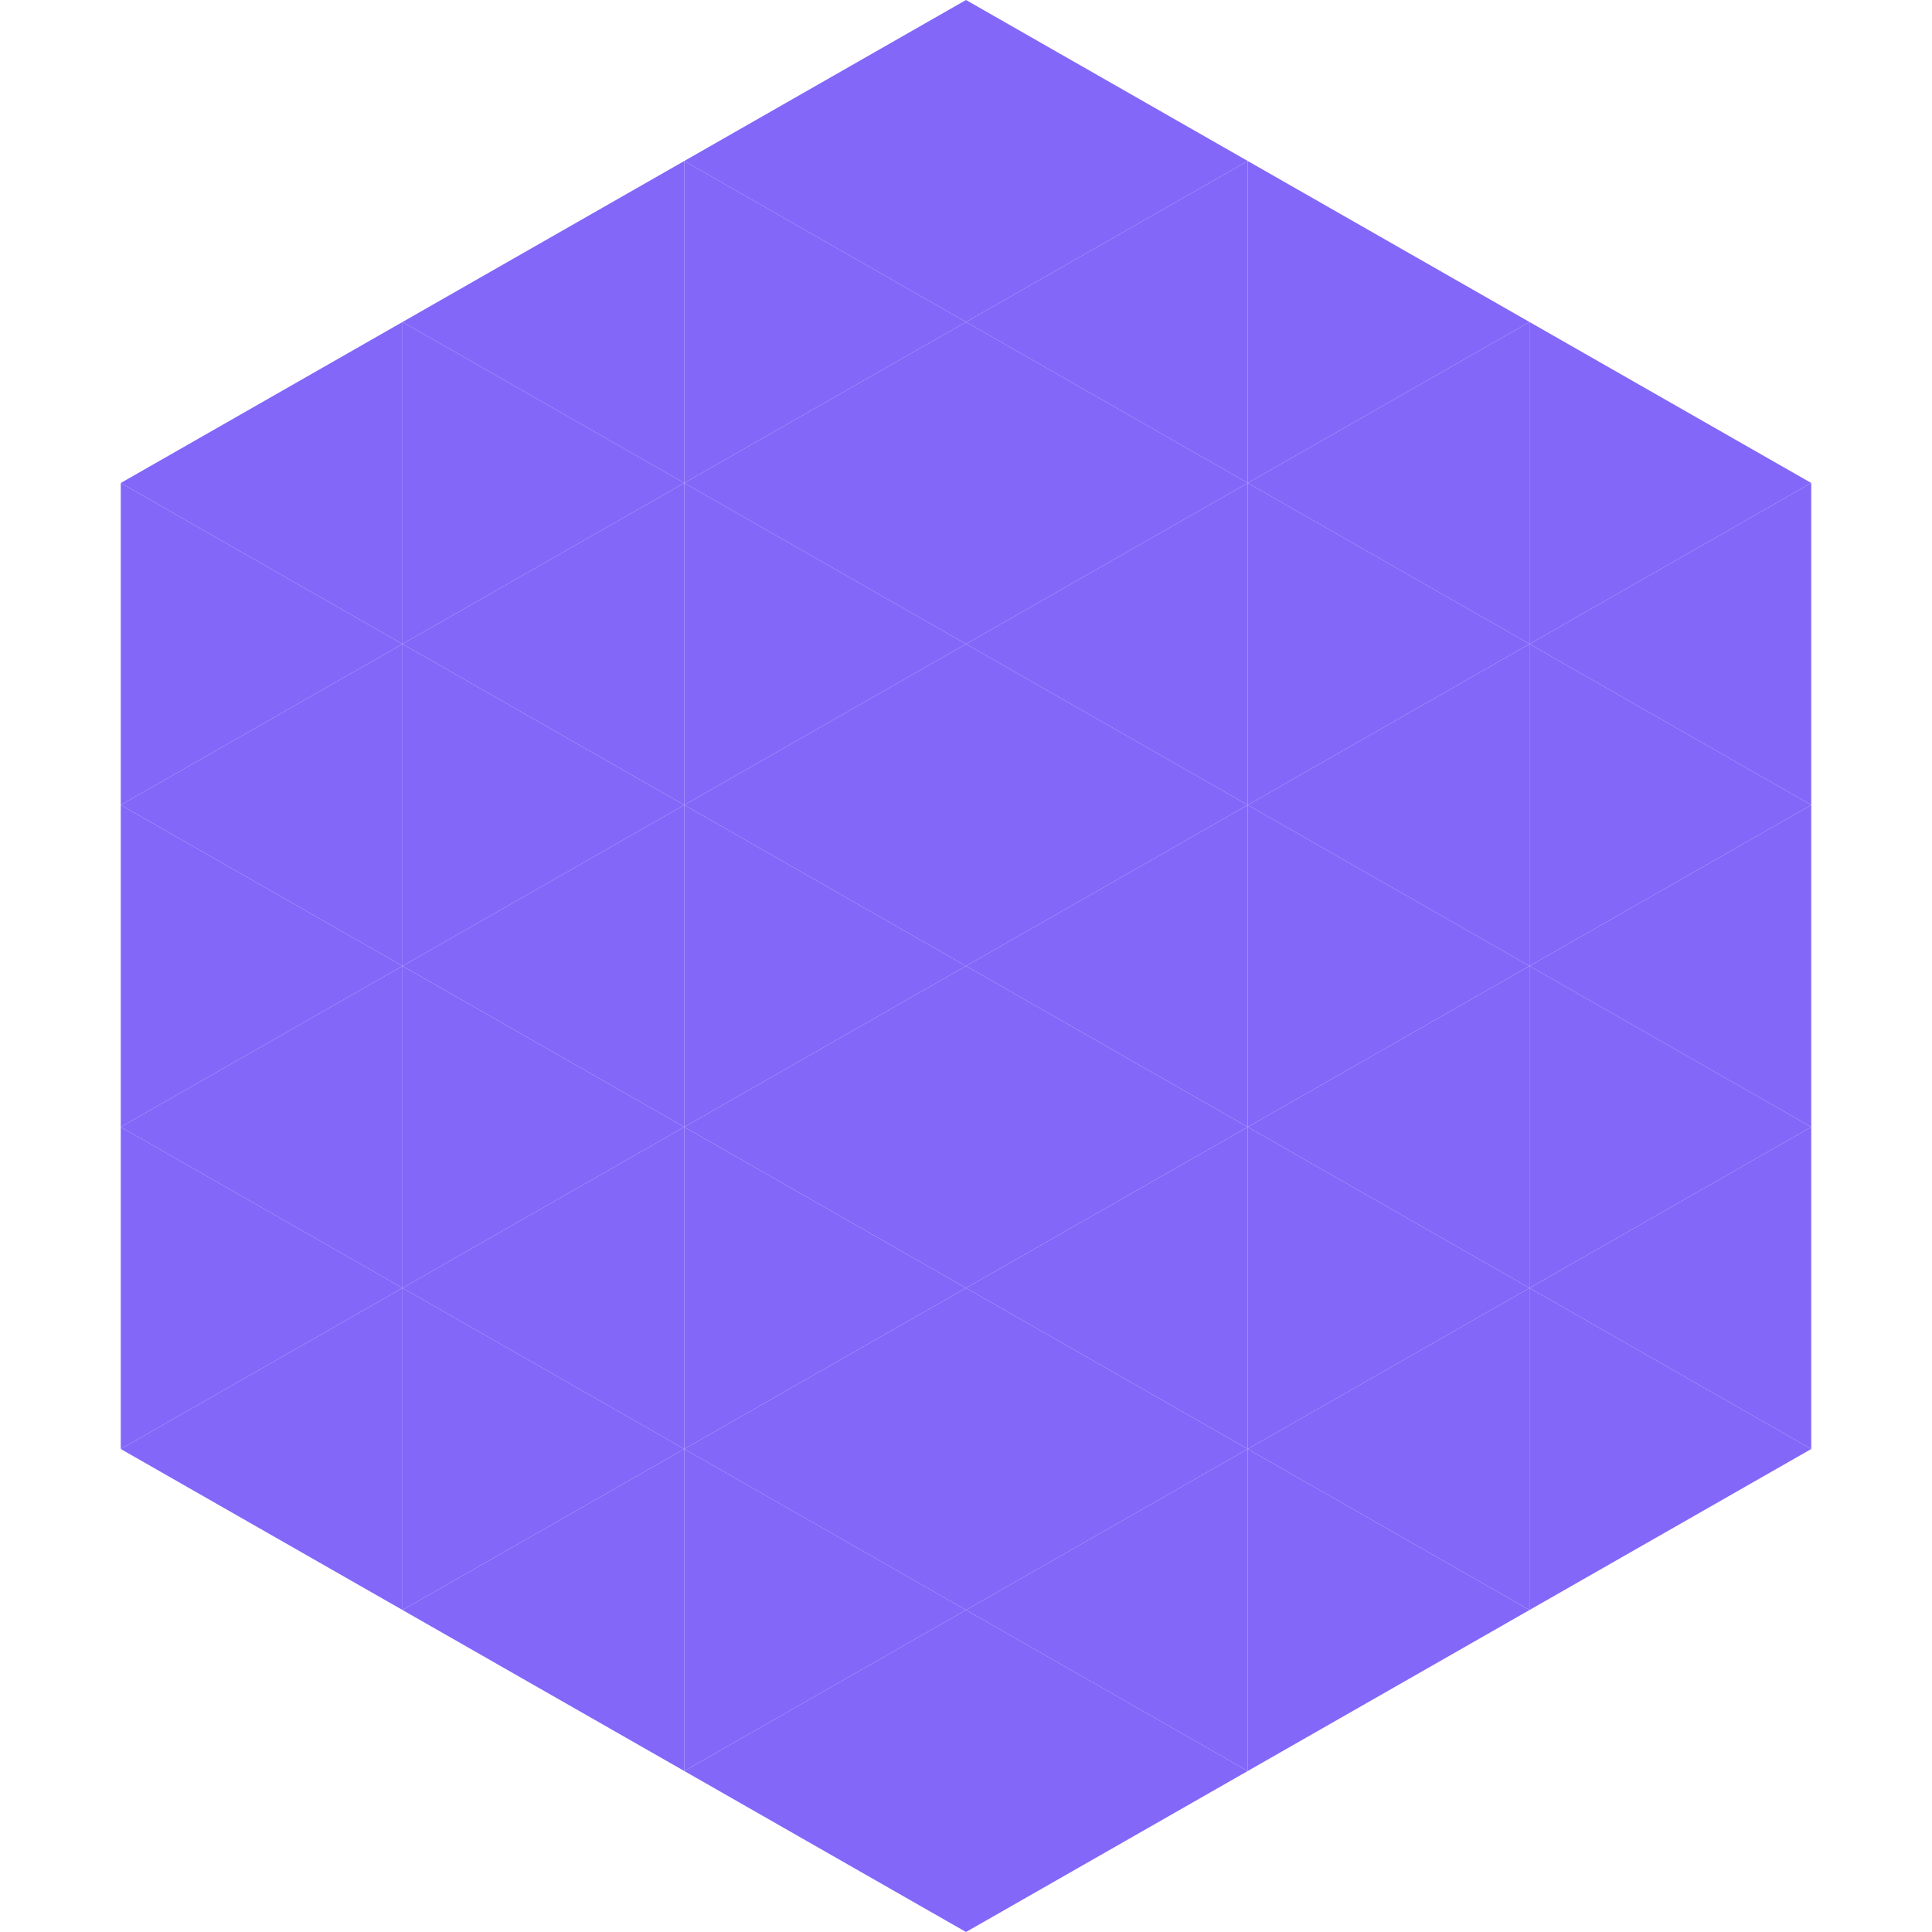 <?xml version="1.0"?>
<!-- Generated by SVGo -->
<svg width="240" height="240"
     xmlns="http://www.w3.org/2000/svg"
     xmlns:xlink="http://www.w3.org/1999/xlink">
<polygon points="50,40 15,60 50,80" style="fill:rgb(131,103,249)" />
<polygon points="190,40 225,60 190,80" style="fill:rgb(131,103,249)" />
<polygon points="15,60 50,80 15,100" style="fill:rgb(131,103,249)" />
<polygon points="225,60 190,80 225,100" style="fill:rgb(131,103,249)" />
<polygon points="50,80 15,100 50,120" style="fill:rgb(131,103,249)" />
<polygon points="190,80 225,100 190,120" style="fill:rgb(131,103,249)" />
<polygon points="15,100 50,120 15,140" style="fill:rgb(131,103,249)" />
<polygon points="225,100 190,120 225,140" style="fill:rgb(131,103,249)" />
<polygon points="50,120 15,140 50,160" style="fill:rgb(131,103,249)" />
<polygon points="190,120 225,140 190,160" style="fill:rgb(131,103,249)" />
<polygon points="15,140 50,160 15,180" style="fill:rgb(131,103,249)" />
<polygon points="225,140 190,160 225,180" style="fill:rgb(131,103,249)" />
<polygon points="50,160 15,180 50,200" style="fill:rgb(131,103,249)" />
<polygon points="190,160 225,180 190,200" style="fill:rgb(131,103,249)" />
<polygon points="15,180 50,200 15,220" style="fill:rgb(255,255,255); fill-opacity:0" />
<polygon points="225,180 190,200 225,220" style="fill:rgb(255,255,255); fill-opacity:0" />
<polygon points="50,0 85,20 50,40" style="fill:rgb(255,255,255); fill-opacity:0" />
<polygon points="190,0 155,20 190,40" style="fill:rgb(255,255,255); fill-opacity:0" />
<polygon points="85,20 50,40 85,60" style="fill:rgb(131,103,249)" />
<polygon points="155,20 190,40 155,60" style="fill:rgb(131,103,249)" />
<polygon points="50,40 85,60 50,80" style="fill:rgb(131,103,249)" />
<polygon points="190,40 155,60 190,80" style="fill:rgb(131,103,249)" />
<polygon points="85,60 50,80 85,100" style="fill:rgb(131,103,249)" />
<polygon points="155,60 190,80 155,100" style="fill:rgb(131,103,249)" />
<polygon points="50,80 85,100 50,120" style="fill:rgb(131,103,249)" />
<polygon points="190,80 155,100 190,120" style="fill:rgb(131,103,249)" />
<polygon points="85,100 50,120 85,140" style="fill:rgb(131,103,249)" />
<polygon points="155,100 190,120 155,140" style="fill:rgb(131,103,249)" />
<polygon points="50,120 85,140 50,160" style="fill:rgb(131,103,249)" />
<polygon points="190,120 155,140 190,160" style="fill:rgb(131,103,249)" />
<polygon points="85,140 50,160 85,180" style="fill:rgb(131,103,249)" />
<polygon points="155,140 190,160 155,180" style="fill:rgb(131,103,249)" />
<polygon points="50,160 85,180 50,200" style="fill:rgb(131,103,249)" />
<polygon points="190,160 155,180 190,200" style="fill:rgb(131,103,249)" />
<polygon points="85,180 50,200 85,220" style="fill:rgb(131,103,249)" />
<polygon points="155,180 190,200 155,220" style="fill:rgb(131,103,249)" />
<polygon points="120,0 85,20 120,40" style="fill:rgb(131,103,249)" />
<polygon points="120,0 155,20 120,40" style="fill:rgb(131,103,249)" />
<polygon points="85,20 120,40 85,60" style="fill:rgb(131,103,249)" />
<polygon points="155,20 120,40 155,60" style="fill:rgb(131,103,249)" />
<polygon points="120,40 85,60 120,80" style="fill:rgb(131,103,249)" />
<polygon points="120,40 155,60 120,80" style="fill:rgb(131,103,249)" />
<polygon points="85,60 120,80 85,100" style="fill:rgb(131,103,249)" />
<polygon points="155,60 120,80 155,100" style="fill:rgb(131,103,249)" />
<polygon points="120,80 85,100 120,120" style="fill:rgb(131,103,249)" />
<polygon points="120,80 155,100 120,120" style="fill:rgb(131,103,249)" />
<polygon points="85,100 120,120 85,140" style="fill:rgb(131,103,249)" />
<polygon points="155,100 120,120 155,140" style="fill:rgb(131,103,249)" />
<polygon points="120,120 85,140 120,160" style="fill:rgb(131,103,249)" />
<polygon points="120,120 155,140 120,160" style="fill:rgb(131,103,249)" />
<polygon points="85,140 120,160 85,180" style="fill:rgb(131,103,249)" />
<polygon points="155,140 120,160 155,180" style="fill:rgb(131,103,249)" />
<polygon points="120,160 85,180 120,200" style="fill:rgb(131,103,249)" />
<polygon points="120,160 155,180 120,200" style="fill:rgb(131,103,249)" />
<polygon points="85,180 120,200 85,220" style="fill:rgb(131,103,249)" />
<polygon points="155,180 120,200 155,220" style="fill:rgb(131,103,249)" />
<polygon points="120,200 85,220 120,240" style="fill:rgb(131,103,249)" />
<polygon points="120,200 155,220 120,240" style="fill:rgb(131,103,249)" />
<polygon points="85,220 120,240 85,260" style="fill:rgb(255,255,255); fill-opacity:0" />
<polygon points="155,220 120,240 155,260" style="fill:rgb(255,255,255); fill-opacity:0" />
</svg>
